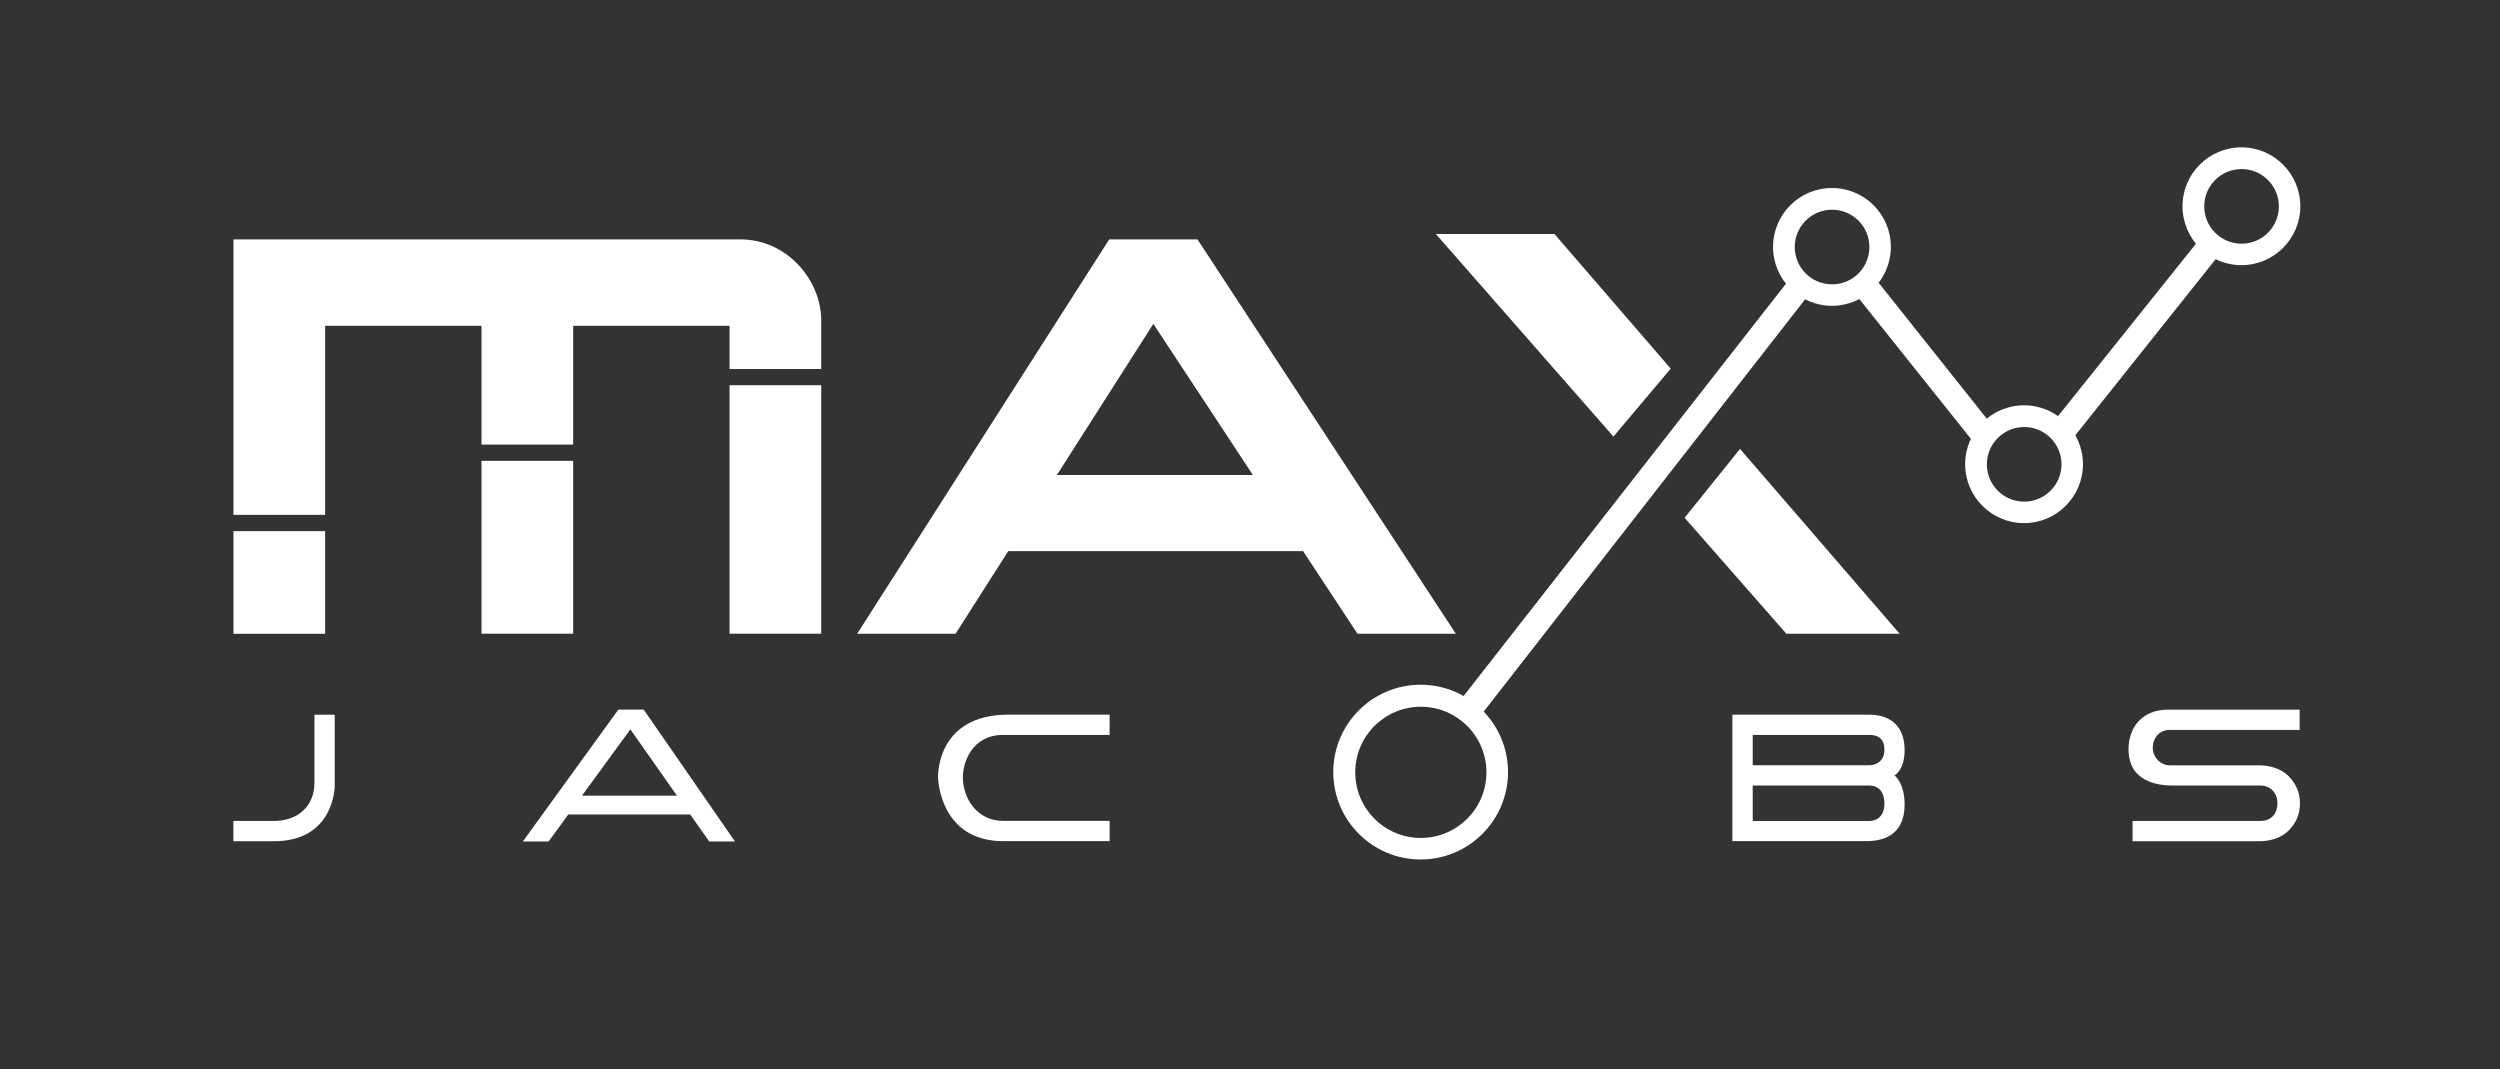 <?xml version="1.0" encoding="utf-8"?>
<!-- Generator: Adobe Illustrator 23.0.3, SVG Export Plug-In . SVG Version: 6.00 Build 0)  -->
<svg version="1.1" xmlns="http://www.w3.org/2000/svg" xmlns:xlink="http://www.w3.org/1999/xlink" x="0px" y="0px"
	 viewBox="0 0 396 169.35" style="enable-background:new 0 0 396 169.35;" xml:space="preserve">
<rect x="0" y="0" width="396" height="169.35" fill="#333333" stroke="none"/>
<style type="text/css">
	.st0{fill:#FFFFFF;}
	.st1{fill-rule:evenodd;clip-rule:evenodd;fill:#FFFFFF;}
</style>
<g id="Group_1_copy_11_1_">
	<path class="st0" d="M53.02,113.21h-3.21v10.74c0,3.83-2.7,6.09-6.42,6.09h-6.42v3.21h6.42c9.2,0,9.63-7.98,9.63-8.82
		C53.02,122.48,53.02,113.21,53.02,113.21z"/>
	<path class="st0" d="M148.58,123.08c0,0.2,0.24,10.16,10.33,10.16h16.85v-3.21h-16.85c-4.2,0-6.39-3.61-6.39-6.95
		c0-2.36,1.47-6.67,6.39-6.67h16.85v-3.21c0,0-14.89,0-16.04,0C148.56,113.21,148.58,122.51,148.58,123.08z"/>
	<path class="st0" d="M274.42,133.24c0,0,19.7,0,21.2,0c2.37,0,6.07-0.75,6.07-5.79c0-3.47-1.6-4.63-1.6-4.63s1.6-0.8,1.6-4.01
		c0-3.54-1.98-5.61-5.72-5.61h-21.56V133.24z M298.49,118.82c0,1.53-1.1,2.4-2.41,2.4h-18.45v-4.81h18.45
		C298.33,116.41,298.49,117.93,298.49,118.82z M277.63,124.43h18.45c2.41,0,2.41,2.45,2.41,2.89c0,1.86-1.1,2.73-2.41,2.73h-18.45
		V124.43z"/>
	<path class="st0" d="M358.07,124.43c1.68,0,2.68,1.32,2.68,2.75c0,1.89-1.18,2.86-2.68,2.86H337.8v3.21h20.05
		c1.69,0,3.45-0.48,4.65-1.67c1.21-1.19,1.81-2.63,1.81-4.32c0-1.68-0.6-3.13-1.81-4.33c-1.21-1.2-2.97-1.7-4.65-1.7h-14.14
		c-1.49,0-2.71-1.32-2.71-2.74c0-1.9,1.36-2.87,2.58-2.87h20.68v-3.21h-20.86c-4.15,0-6.24,2.89-6.24,6.27
		c0,5.22,4.74,5.75,7.05,5.75H358.07z"/>
	<polygon class="st1" points="227.44,37.07 246.23,37.07 264.64,58.39 255.57,69.15 	"/>
	<g id="Layer_5">
		<rect x="36.98" y="84.13" class="st1" width="14.52" height="16.26"/>
		<rect x="76.27" y="73" class="st1" width="14.52" height="27.38"/>
		<rect x="115.56" y="61.02" class="st1" width="14.52" height="39.36"/>
		<path class="st1" d="M36.98,81.56V37.92c0,0,72.85,0,80.29,0c7.44,0,12.81,6.48,12.81,12.83c0,6.36,0,7.7,0,7.7h-14.52v-6.84
			H90.79v18.82H76.27V51.61H51.5v29.95H36.98z"/>
		<polygon class="st1" points="266.84,82.01 275.62,71.11 300.9,100.38 282.96,100.38 		"/>
		<path class="st1" d="M215.02,100.38h15.58l-40.92-62.46H175.7l-39.92,62.46h15.58l8.35-13.08h46.7L215.02,100.38z M167.41,75.24
			l15.28-23.94l15.77,23.94H167.41z"/>
	</g>
	<path class="st0" d="M112.34,133.29h4.08l-14.46-20.89h-4.01l-15.13,20.89h4.08l3.12-4.28h19.31L112.34,133.29z M92.19,126.03
		l7.66-10.5l7.38,10.5H92.19z"/>
</g>
<g id="Layer_4">
	<path class="st1" d="M238.87,122.3c0,7.64-6.2,13.84-13.84,13.84c-7.64,0-13.84-6.2-13.84-13.84s6.2-13.84,13.84-13.84
		C232.67,108.46,238.87,114.66,238.87,122.3z M235.45,122.34c0-5.74-4.65-10.39-10.39-10.39c-5.74,0-10.39,4.65-10.39,10.39
		c0,5.74,4.65,10.39,10.39,10.39C230.8,132.73,235.45,128.08,235.45,122.34z"/>
	<polygon class="st1" points="231.24,111.01 283.27,44.46 286.5,46.68 234.7,113.12 	"/>
	<polygon class="st1" points="293.91,46.61 312.55,69.96 315.32,67.09 296.55,43.5 	"/>
	<polygon class="st1" points="325.84,66.1 348.03,38.37 351.04,40.95 328.52,69.21 	"/>
	<path class="st1" d="M299.51,39.11c0,5.15-4.18,9.33-9.33,9.33c-5.15,0-9.33-4.18-9.33-9.33s4.18-9.33,9.33-9.33
		C295.34,29.78,299.51,33.96,299.51,39.11z M296.11,39.13c0-3.27-2.65-5.91-5.91-5.91c-3.27,0-5.91,2.65-5.91,5.91
		c0,3.27,2.65,5.91,5.91,5.91C293.47,45.04,296.11,42.4,296.11,39.13z"/>
	<path class="st1" d="M329.94,73.53c0,5.15-4.18,9.33-9.33,9.33c-5.15,0-9.33-4.18-9.33-9.33c0-5.15,4.18-9.33,9.33-9.33
		C325.76,64.2,329.94,68.38,329.94,73.53z M326.54,73.55c0-3.27-2.65-5.91-5.91-5.91s-5.91,2.65-5.91,5.91s2.65,5.91,5.91,5.91
		S326.54,76.81,326.54,73.55z"/>
	<path class="st1" d="M364.37,32.67c0,5.15-4.18,9.33-9.33,9.33c-5.15,0-9.33-4.18-9.33-9.33s4.18-9.33,9.33-9.33
		C360.19,23.34,364.37,27.52,364.37,32.67z M360.97,32.69c0-3.27-2.65-5.91-5.91-5.91c-3.27,0-5.91,2.65-5.91,5.91
		s2.65,5.91,5.91,5.91C358.32,38.61,360.97,35.96,360.97,32.69z"/>
</g>
</svg>
